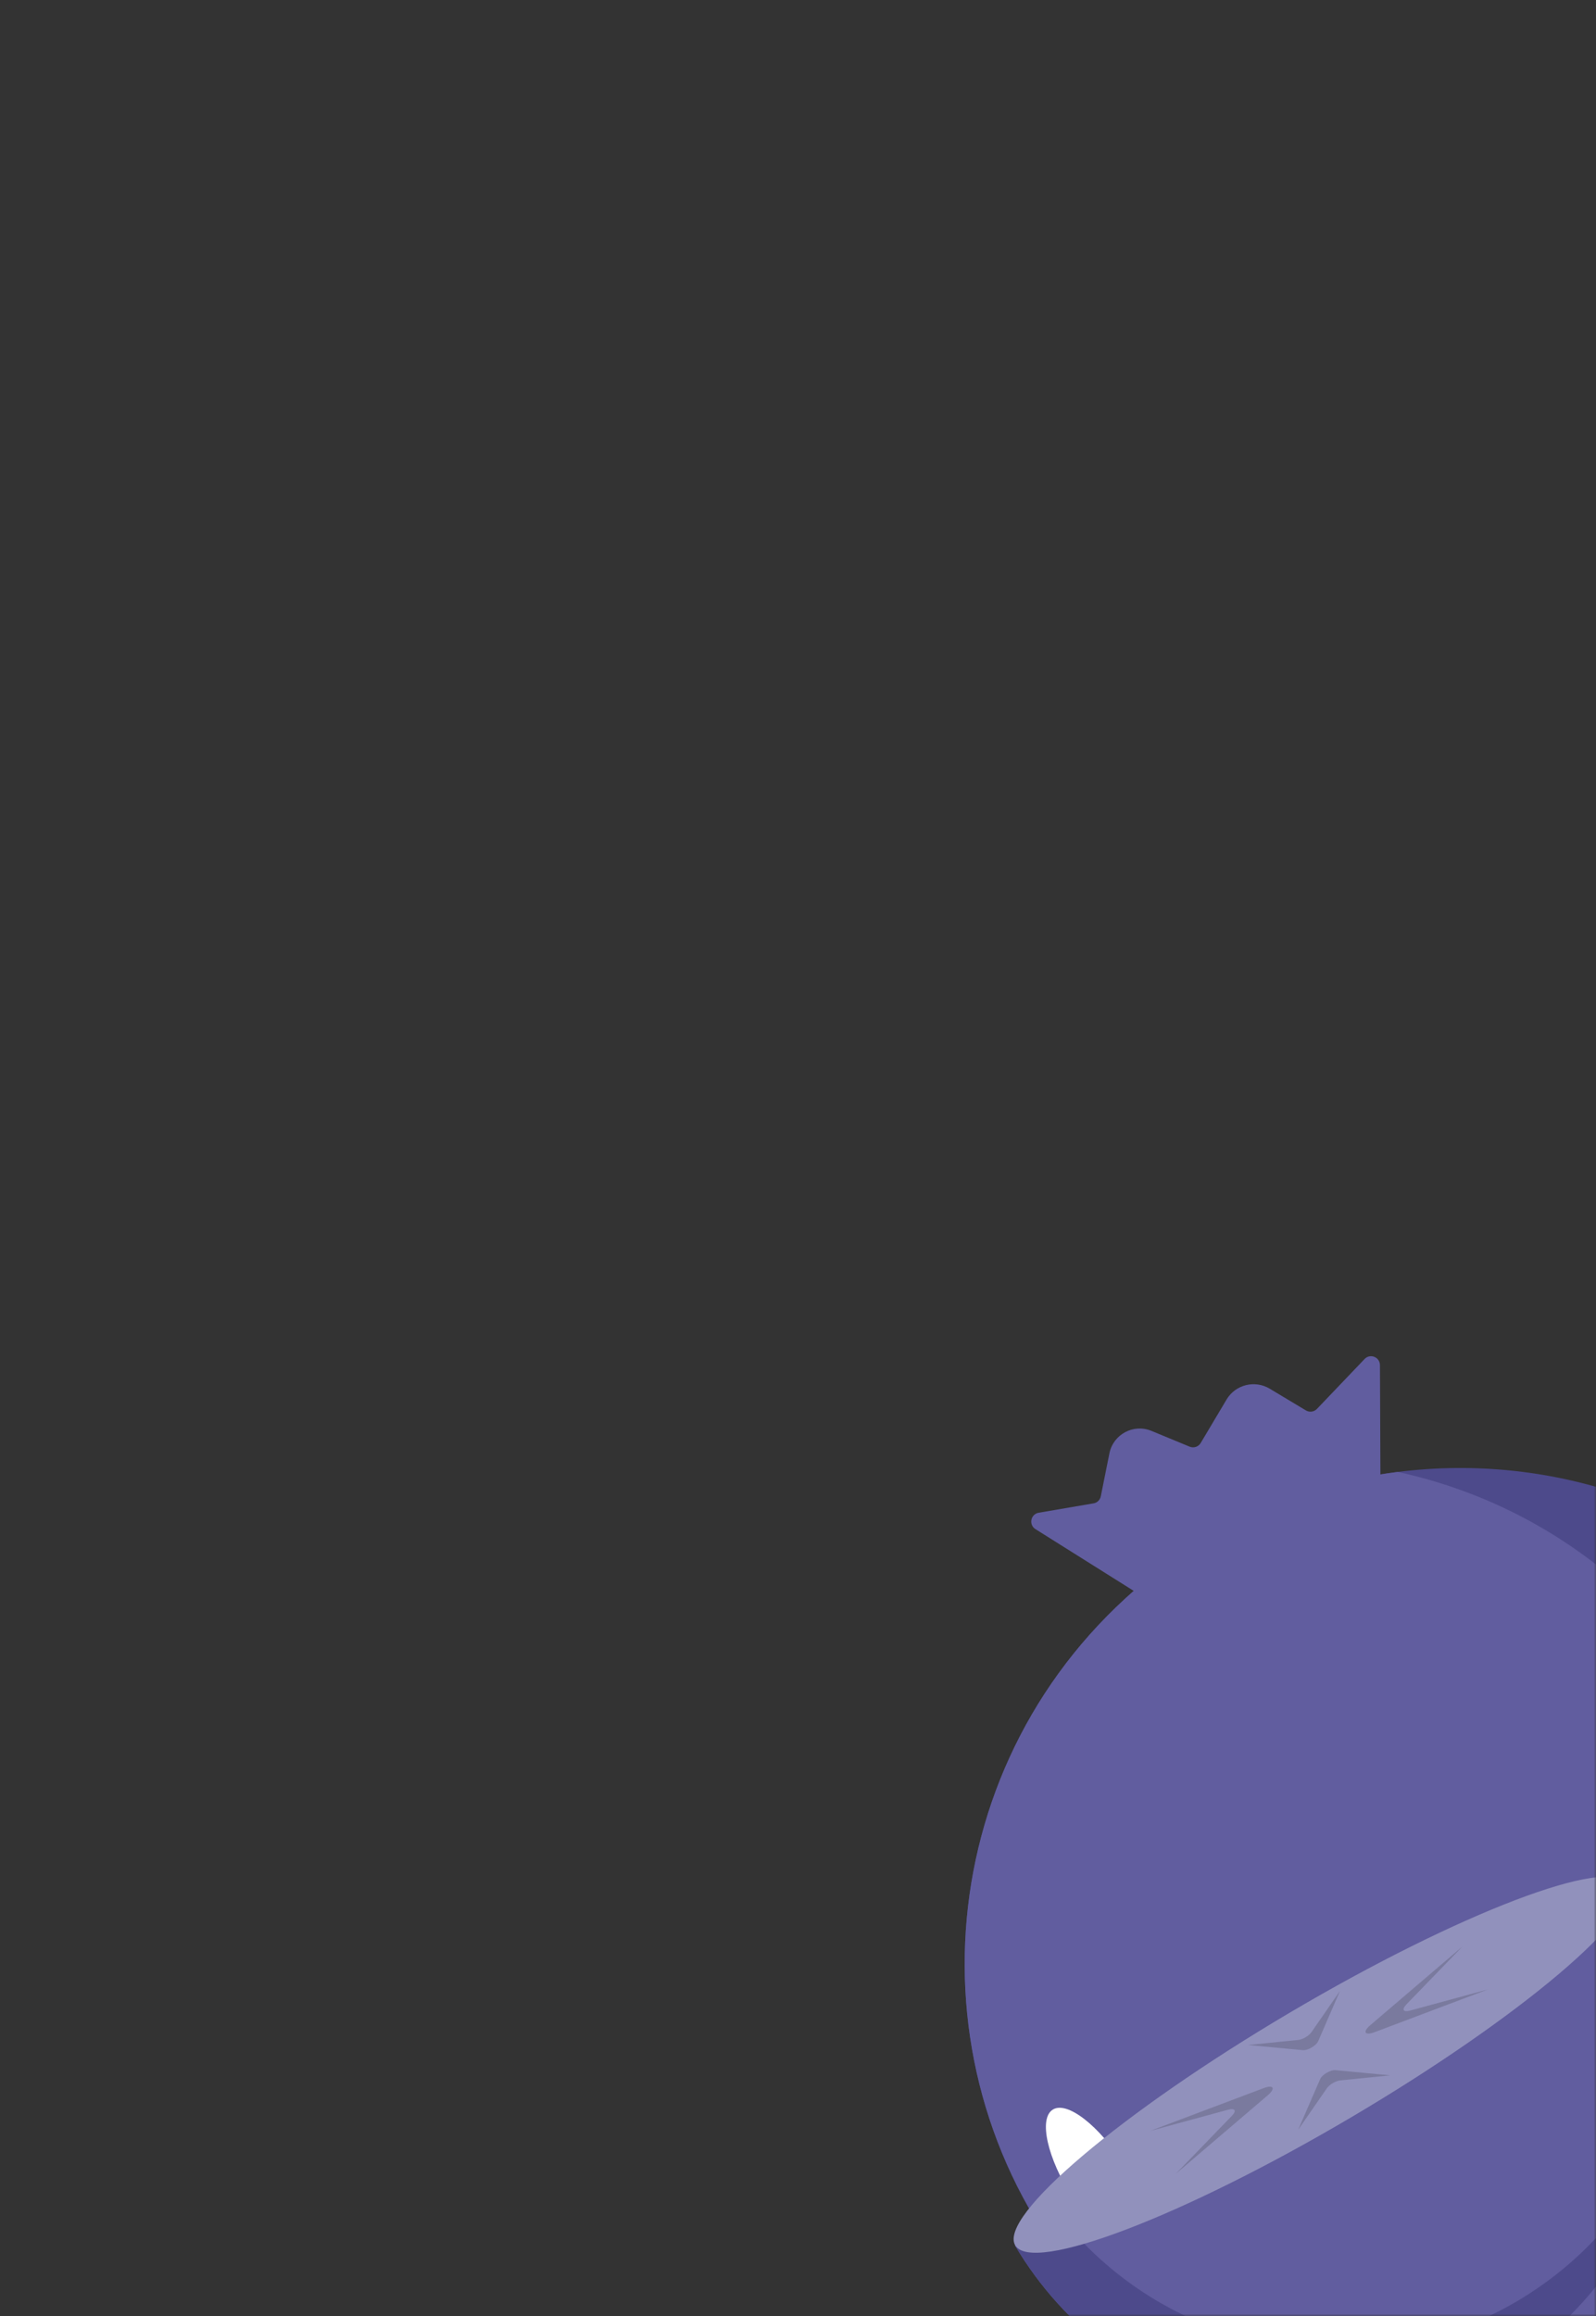 <svg xmlns="http://www.w3.org/2000/svg" fill="none" viewBox="0 0 346 502" height="502" width="346">
<rect x="0" y="0" width="346" height="502" fill="#333333" stroke="none"/>
<mask height="502" width="346" y="0" x="0" maskUnits="userSpaceOnUse" style="mask-type:alpha" id="mask0_2615_124">
<rect fill="#D9D9D9" height="502" width="346"></rect>
</mask>
<g mask="url(#mask0_2615_124)">
<path fill="#4D4A8B" d="M244.016 346.398C261.045 330.798 281.736 321.713 303.023 319.034C336.474 314.796 371.382 326.319 395.878 353.061C435.974 396.832 433.001 464.816 389.215 504.923C362.473 529.42 326.698 537.833 293.759 530.691C272.774 526.152 252.953 515.289 237.366 498.263C197.269 454.492 200.243 386.507 244.014 346.411L244.016 346.398Z"></path>
<path fill="#615D9F" d="M244.016 346.397C261.045 330.797 281.736 321.711 303.023 319.033C323.994 323.583 343.817 334.433 359.404 351.46C399.501 395.231 396.527 463.215 352.756 503.312C335.727 518.911 315.038 527.985 293.761 530.678C272.776 526.138 252.955 515.276 237.368 498.249C197.271 454.478 200.245 386.493 244.016 346.397Z"></path>
<path fill="#615D9F" d="M254.099 350.039L224.473 331.424C222.972 330.476 223.43 328.181 225.178 327.875L237.07 325.842C237.855 325.713 238.487 325.106 238.644 324.316L240.509 315.012C241.337 310.875 245.731 308.519 249.634 310.138L257.903 313.554C258.787 313.921 259.815 313.586 260.301 312.76L265.902 303.35C267.826 300.107 272.029 299.054 275.258 300.988L283.106 305.696C283.883 306.161 284.877 306.028 285.505 305.368L295.834 294.552C297.041 293.288 299.153 294.143 299.163 295.881L299.291 326.073"></path>
<path fill="white" d="M243.716 469.248C238.246 460.656 231.307 455.286 228.217 457.253C225.127 459.221 227.056 467.78 232.526 476.372C237.996 484.964 244.935 490.334 248.025 488.367C251.115 486.4 249.186 477.84 243.716 469.248Z"></path>
<path fill="#615D9F" d="M352.151 408.623C373.703 445.105 361.595 492.151 325.112 513.703C288.63 535.254 241.584 523.146 220.032 486.664"></path>
<path fill="#4D4A8B" d="M361.938 459.153C358.589 481.141 345.748 501.501 325.101 513.697C288.618 535.248 241.573 523.14 220.021 486.658L230.103 480.707C253.579 510.041 295.665 518.396 328.95 498.733C344.806 489.364 356.049 475.192 361.929 459.147L361.938 459.153Z"></path>
<path fill="#9191BC" d="M352.208 408.624C348.521 402.382 315.957 414.79 279.474 436.338C242.99 457.886 216.404 480.414 220.09 486.656C223.777 492.898 256.341 480.49 292.824 458.942C329.308 437.394 355.895 414.866 352.208 408.624Z"></path>
<path fill="#9191BC" d="M352.618 408.384C348.931 402.142 316.367 414.55 279.884 436.098C243.401 457.646 216.814 480.175 220.5 486.417C224.187 492.659 256.751 480.251 293.235 458.703C329.718 437.154 356.305 414.626 352.618 408.384Z"></path>
<path fill="#7A7A9E" d="M322.572 431.192L298.015 440.454C295.846 441.273 295.335 440.409 297.109 438.907L317.071 421.868L304.922 434.415C303.816 435.563 304.184 436.188 305.719 435.772L322.572 431.192Z"></path>
<path fill="#7A7A9E" d="M254.881 471.175L274.843 454.136C276.608 452.629 276.106 451.771 273.937 452.589L249.38 461.851L266.233 457.272C267.767 456.855 268.145 457.486 267.03 458.628L254.881 471.175Z"></path>
<path fill="#7A7A9E" d="M301.37 449.813L289.496 448.691C288.448 448.594 286.614 449.676 286.194 450.64L281.447 461.588L287.644 452.628C288.212 451.815 289.554 451.021 290.539 450.918L301.379 449.819L301.37 449.813Z"></path>
<path fill="#7A7A9E" d="M290.52 431.465L285.773 442.414C285.353 443.377 283.513 444.468 282.471 444.362L270.598 443.241L281.438 442.142C282.423 442.039 283.773 441.25 284.332 440.432L290.529 431.471L290.52 431.465Z"></path>
</g>
</svg>
